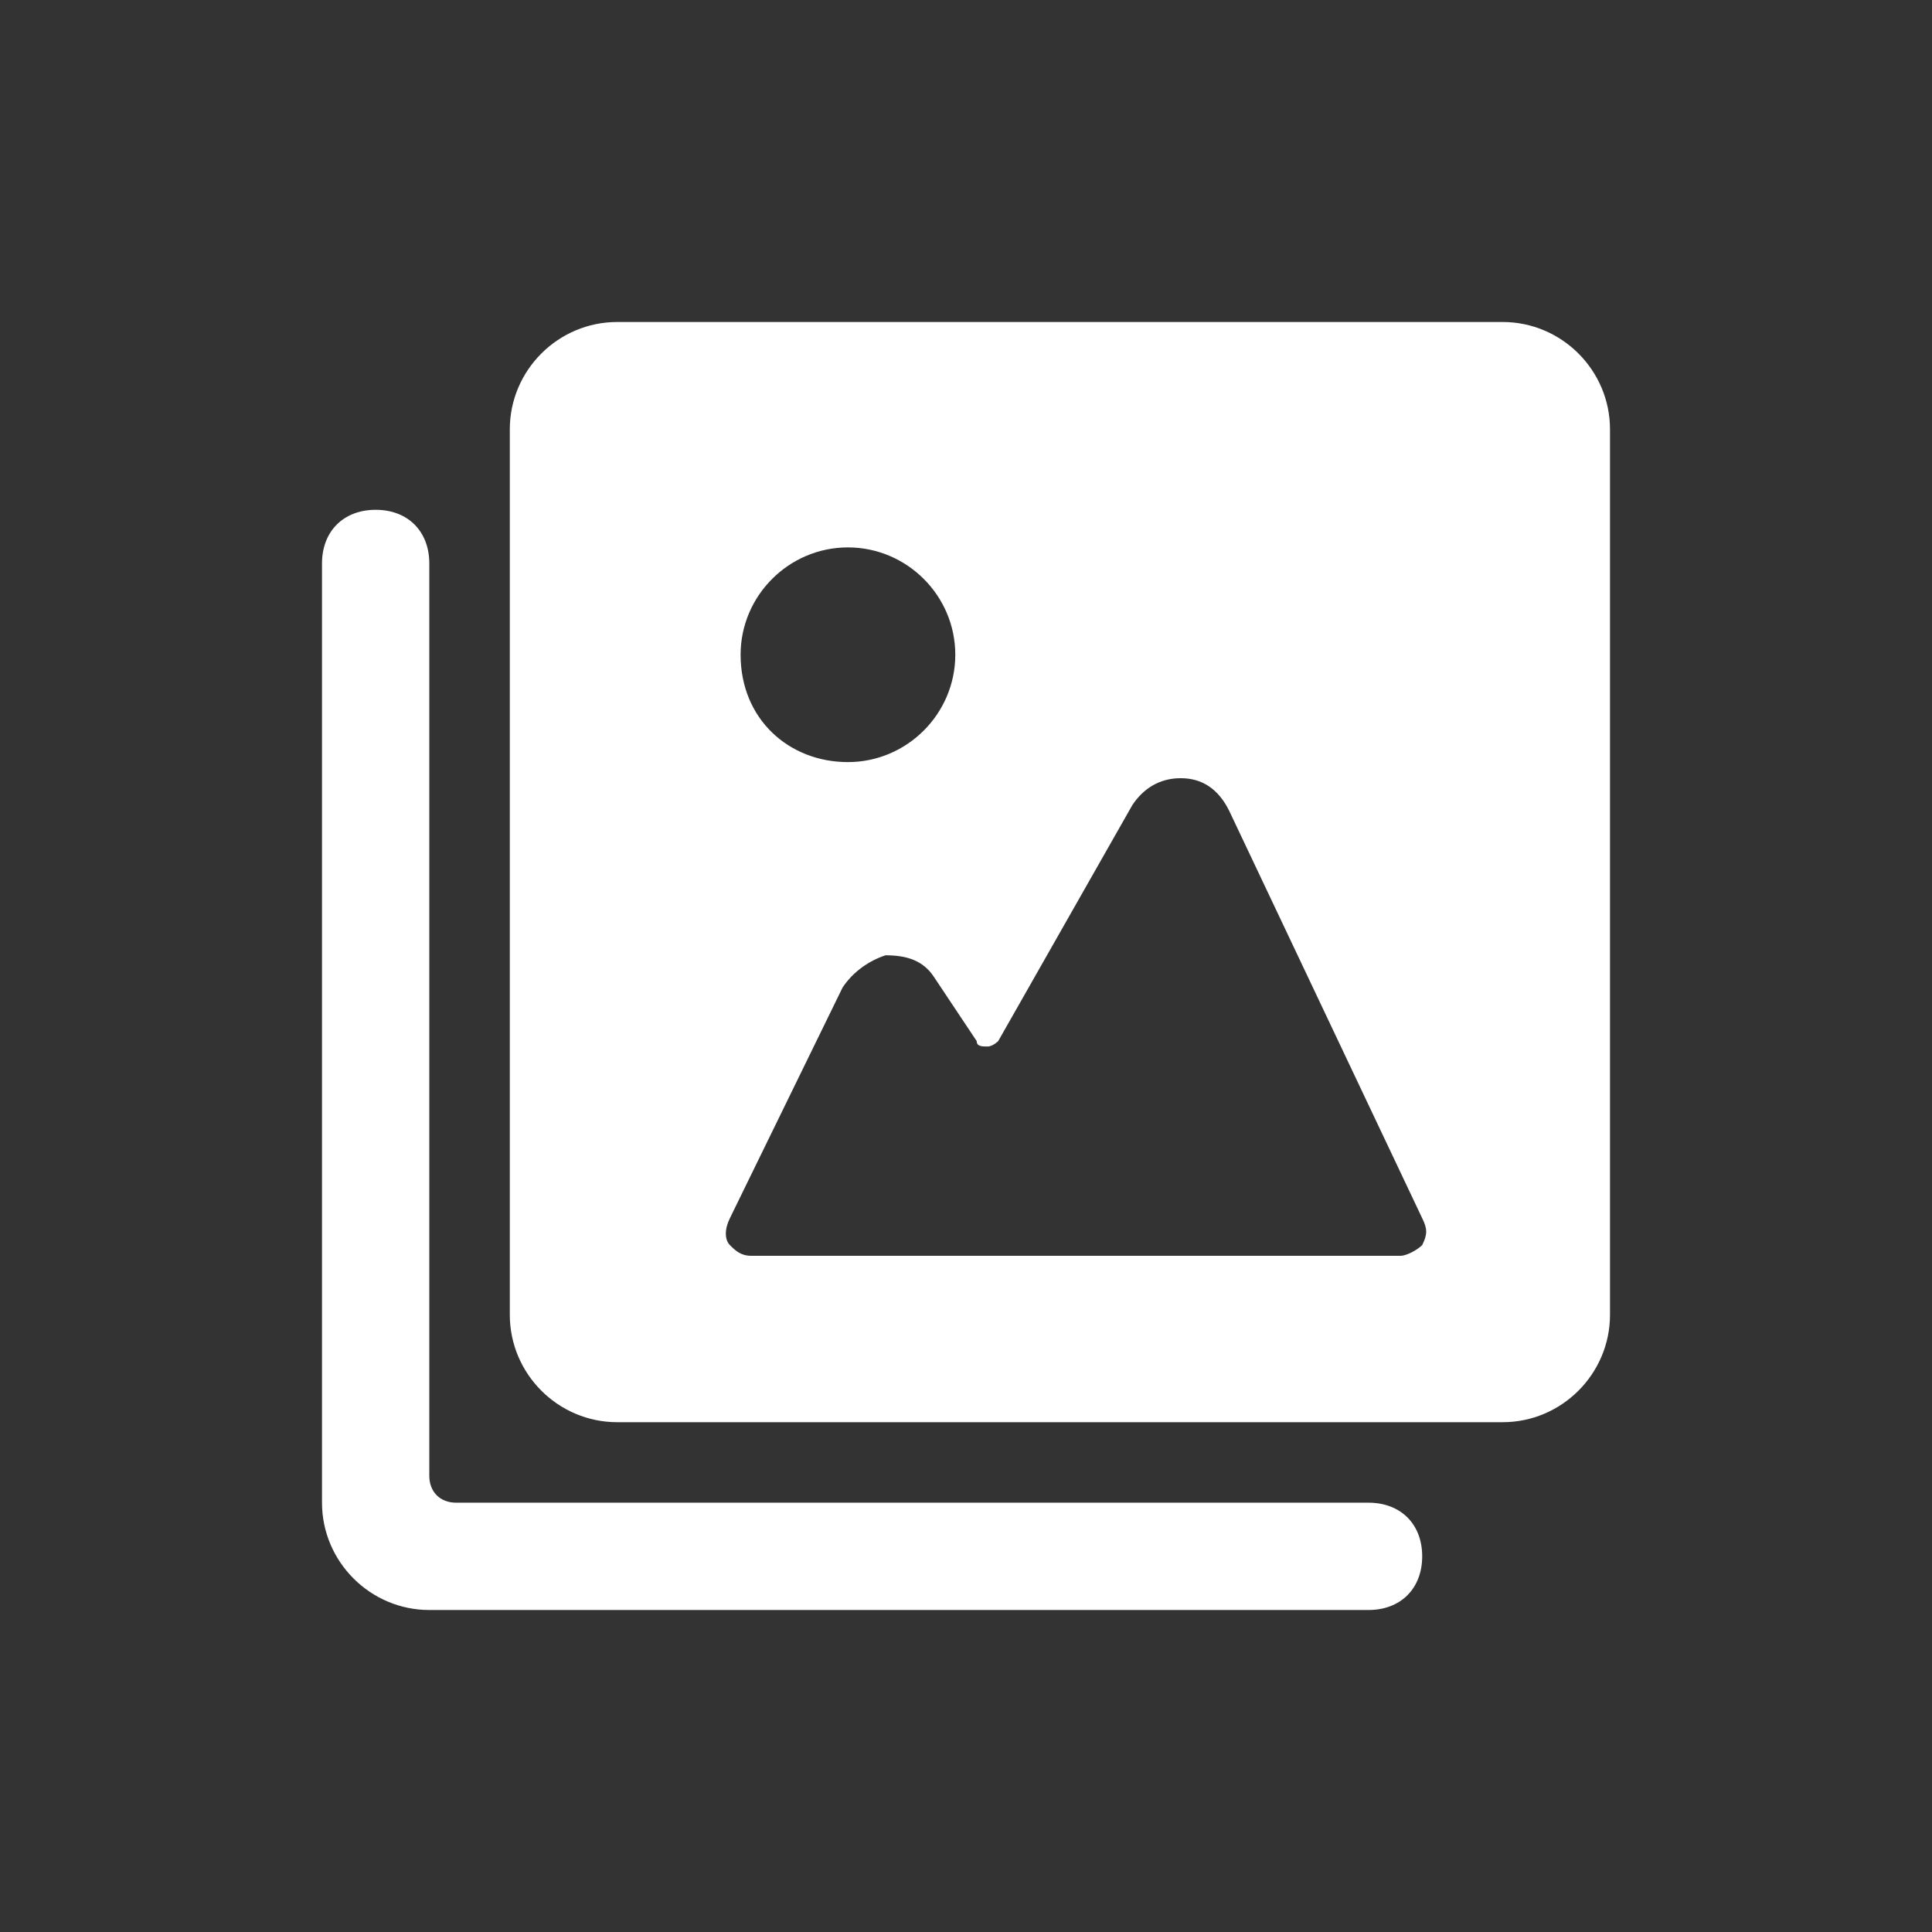<svg width="24" height="24" viewBox="0 0 24 24" fill="none" xmlns="http://www.w3.org/2000/svg">
<rect x="0" y="0" width="24" height="24" fill="#333333" stroke="none"/>
<path fill-rule="evenodd" clip-rule="evenodd" d="M7.667 4H18.667C19.4 4 20 4.6 20 5.333V16.333C20 17.067 19.4 17.667 18.667 17.667H7.667C6.933 17.667 6.333 17.067 6.333 16.333V5.333C6.333 4.6 6.933 4 7.667 4ZM11 11.867C10.8 11.933 10.6 12.067 10.467 12.267L9.067 15.133C9 15.267 9 15.4 9.067 15.467C9.133 15.533 9.2 15.6 9.333 15.6H17.4C17.467 15.6 17.6 15.533 17.667 15.467C17.733 15.333 17.733 15.267 17.667 15.133L15.267 10.067C15.133 9.8 14.933 9.667 14.667 9.667C14.4 9.667 14.2 9.8 14.067 10L12.4 12.933C12.4 12.933 12.333 13 12.267 13C12.2 13 12.133 13 12.133 12.933L11.6 12.133C11.467 11.933 11.267 11.867 11 11.867ZM10.533 6.8C9.8 6.8 9.2 7.4 9.2 8.133C9.2 8.933 9.8 9.467 10.533 9.467C11.267 9.467 11.867 8.867 11.867 8.133C11.867 7.4 11.267 6.8 10.533 6.8ZM5.667 18.667H17C17.4 18.667 17.667 18.933 17.667 19.333C17.667 19.733 17.4 20 17 20H5.333C4.6 20 4 19.4 4 18.667V7C4 6.6 4.267 6.333 4.667 6.333C5.067 6.333 5.333 6.6 5.333 7V18.333C5.333 18.533 5.467 18.667 5.667 18.667Z" fill="white"/>
</svg>
